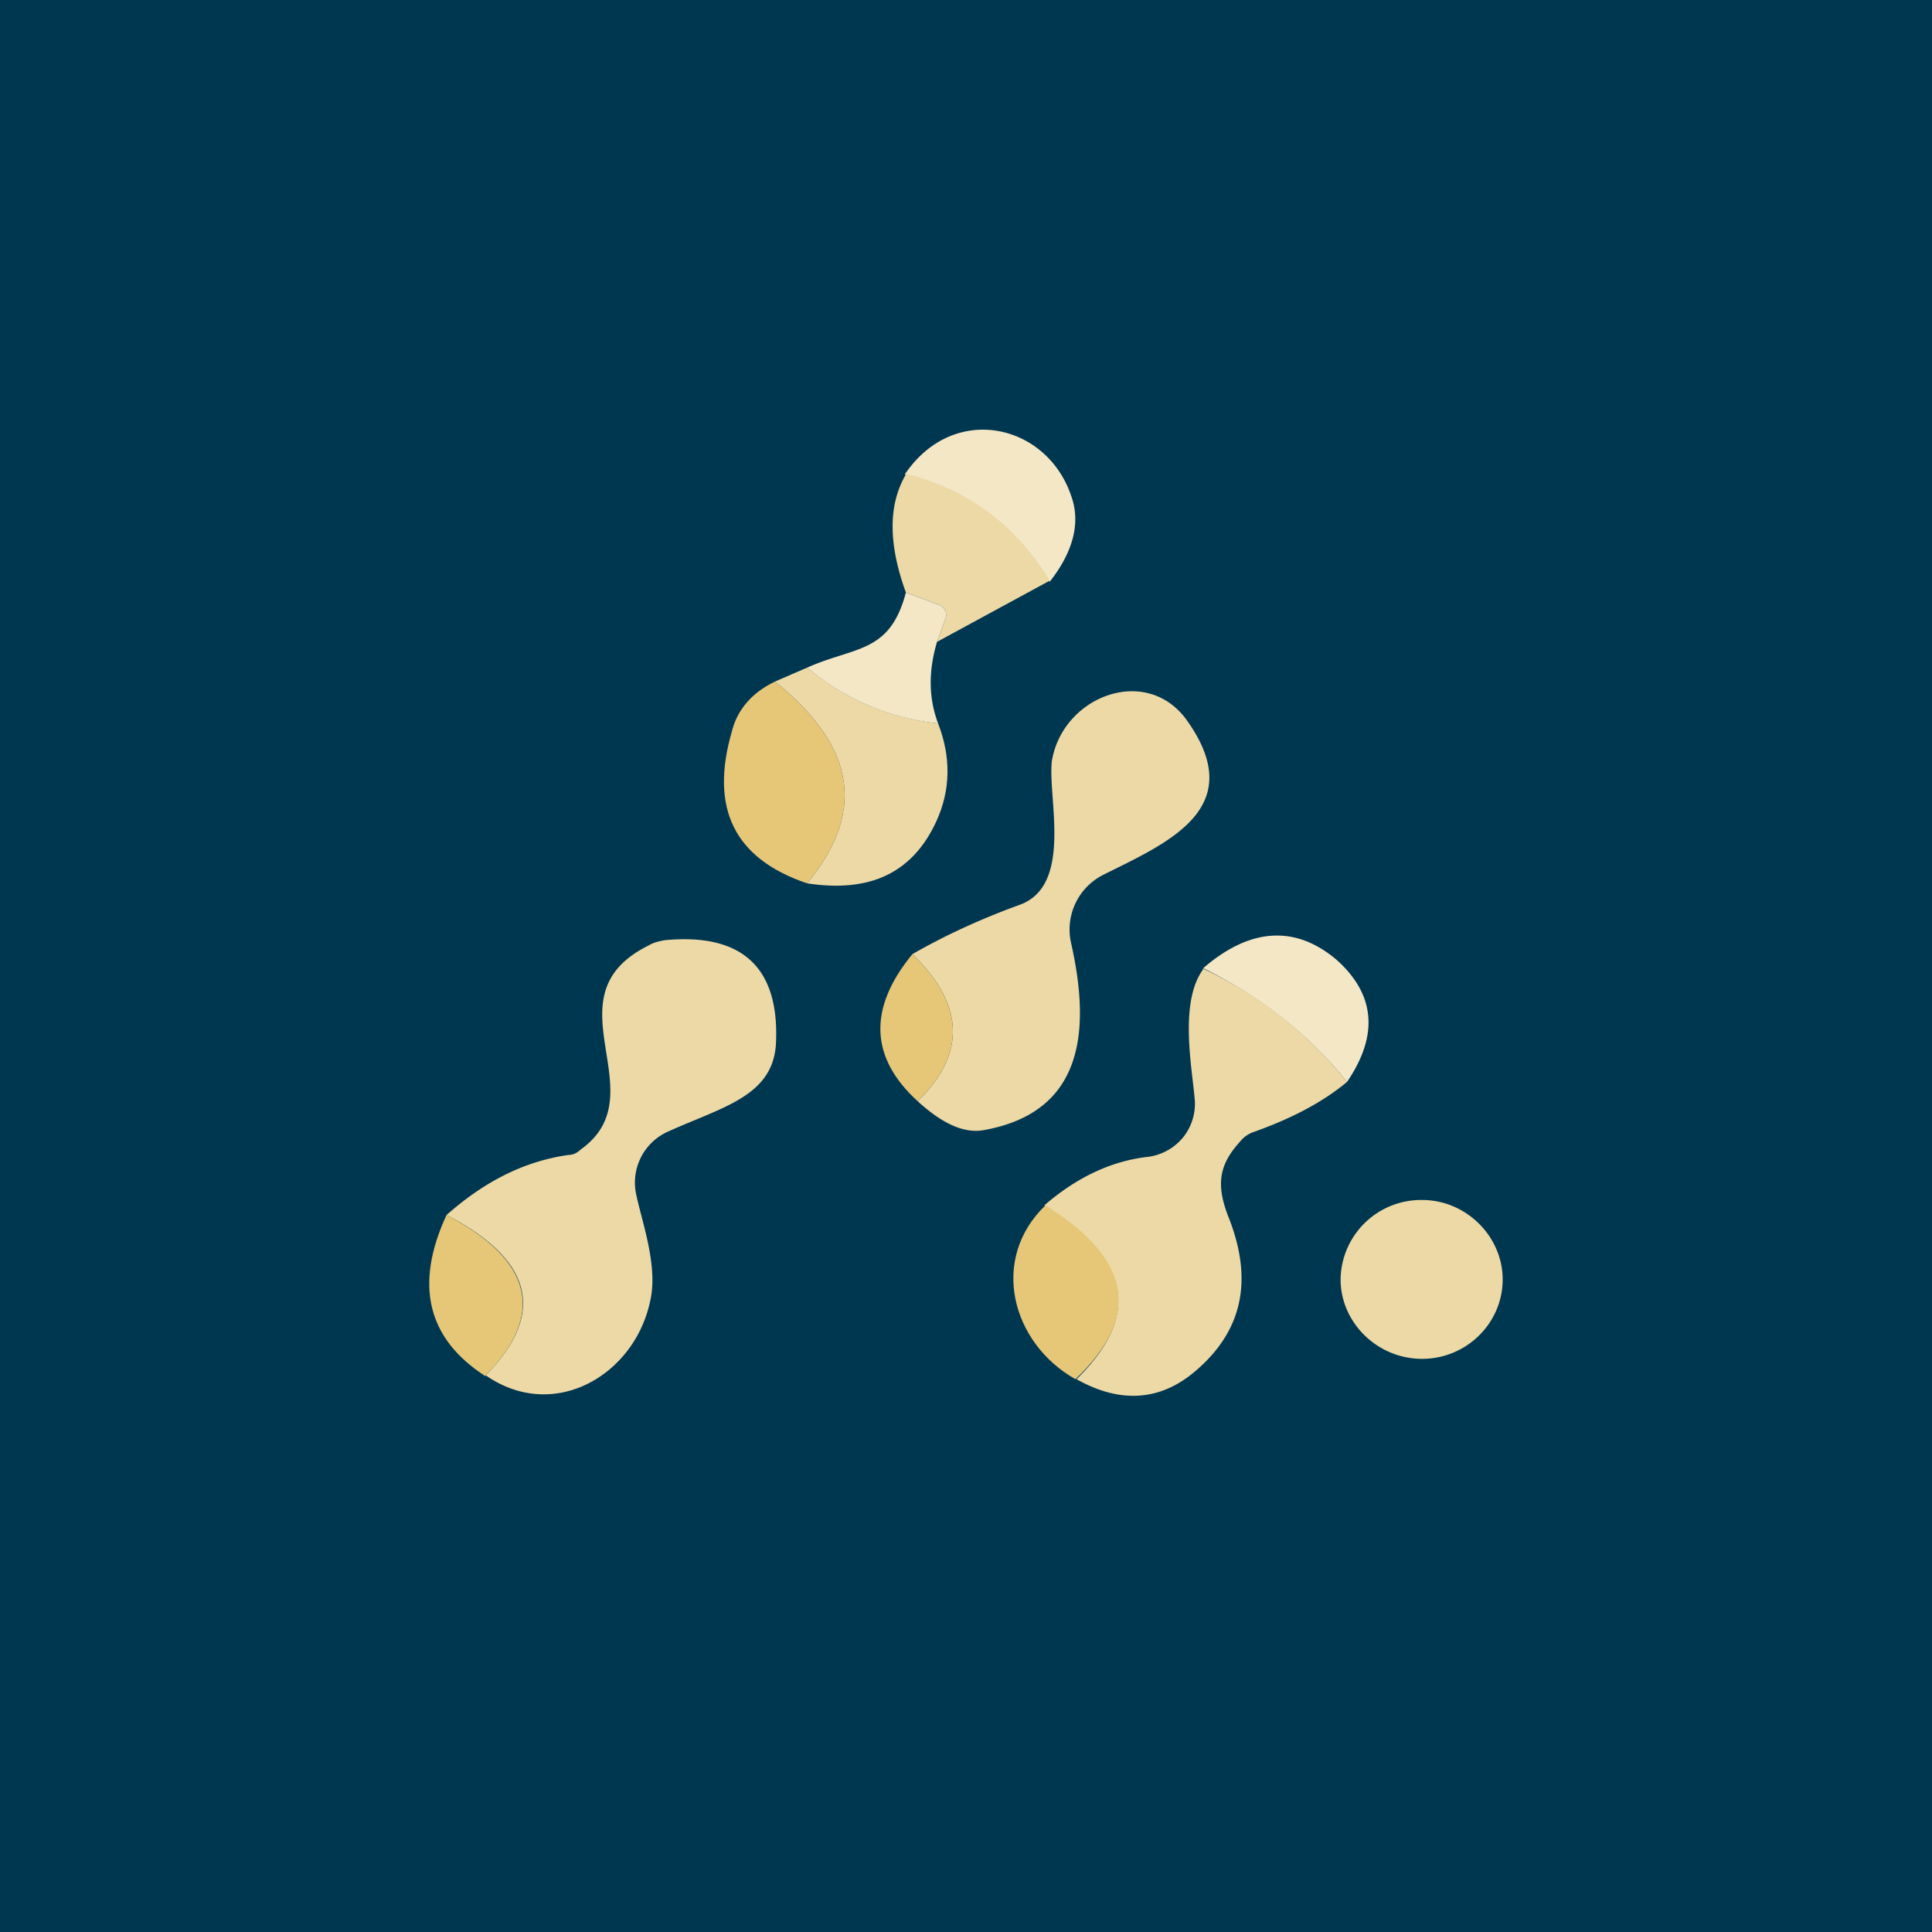 <!-- by TradingView --><svg width="18" height="18" viewBox="0 0 18 18" xmlns="http://www.w3.org/2000/svg"><path fill="#003750" d="M0 0h18v18H0z"/><path d="M9.78 5.42a2.14 2.14 0 0 0-1.35-1c.45-.67 1.32-.48 1.55.2.09.25.02.52-.2.8Z" fill="#F4E7C6"/><path d="M8.43 4.41c.6.15 1.04.49 1.35 1l-1.05.57.08-.22a.1.1 0 0 0-.05-.12l-.32-.12c-.16-.44-.17-.81 0-1.1Z" fill="#EDD9A6"/><path d="M8.73 5.98c-.08.27-.08.52.01.76a2.24 2.24 0 0 1-1.22-.52c.45-.2.77-.13.92-.7l.32.12a.1.1 0 0 1 .05.12l-.08.22Z" fill="#F4E7C6"/><path d="M7.52 6.22c.36.3.77.47 1.22.52.12.31.12.62-.02.92-.22.47-.61.66-1.2.57.6-.73.38-1.33-.3-1.88l.3-.13Z" fill="#EDD9A6"/><path d="M7.22 6.35c.68.55.9 1.15.3 1.88-.68-.23-.91-.7-.7-1.42.05-.2.19-.36.4-.46Z" fill="#E6C778"/><path d="M8.55 10.26c.45-.44.44-.9-.05-1.37.33-.19.67-.34 1-.46.5-.18.26-1 .3-1.34.1-.6.87-.9 1.25-.39.6.83-.17 1.15-.77 1.45a.57.57 0 0 0-.3.64c.17.76.15 1.57-.82 1.74-.18.03-.38-.06-.61-.27ZM4.52 12.82c.57-.58.45-1.08-.36-1.5.34-.3.71-.5 1.14-.56.04 0 .08-.02.11-.05.73-.52-.33-1.42.63-1.9.05-.03.1-.04.15-.05.72-.07 1.07.25 1.04.95-.02.5-.49.6-1 .83a.52.52 0 0 0-.3.6c.05.24.2.65.13.97-.14.7-.9 1.15-1.54.7Z" fill="#EDD9A6"/><path d="M12.55 10.08c-.37-.46-.82-.8-1.34-1.06.44-.38.86-.4 1.24-.08.36.32.4.7.1 1.14Z" fill="#F4E7C6"/><path d="M8.5 8.89c.49.47.5.93.05 1.37-.45-.41-.46-.87-.05-1.37Z" fill="#E6C778"/><path d="M11.2 9.02c.53.25.98.6 1.35 1.06-.24.2-.54.35-.88.47a.28.28 0 0 0-.12.09c-.2.22-.22.41-.1.71.23.59.12 1.06-.32 1.43-.32.27-.69.3-1.1.07.6-.59.51-1.12-.3-1.62.3-.26.62-.41.95-.45a.51.51 0 0 0 .34-.18.5.5 0 0 0 .11-.37c-.03-.32-.14-.9.08-1.2ZM13.25 12.66c.41 0 .75-.33.75-.74 0-.4-.34-.74-.75-.74a.75.75 0 0 0-.76.74c0 .4.34.74.76.74Z" fill="#EDD9A6"/><path d="M9.74 11.23c.8.5.9 1.03.28 1.62-.6-.34-.8-1.12-.28-1.62ZM4.52 12.82c-.54-.35-.66-.85-.36-1.5.8.42.93.92.36 1.5Z" fill="#E6C778"/></svg>